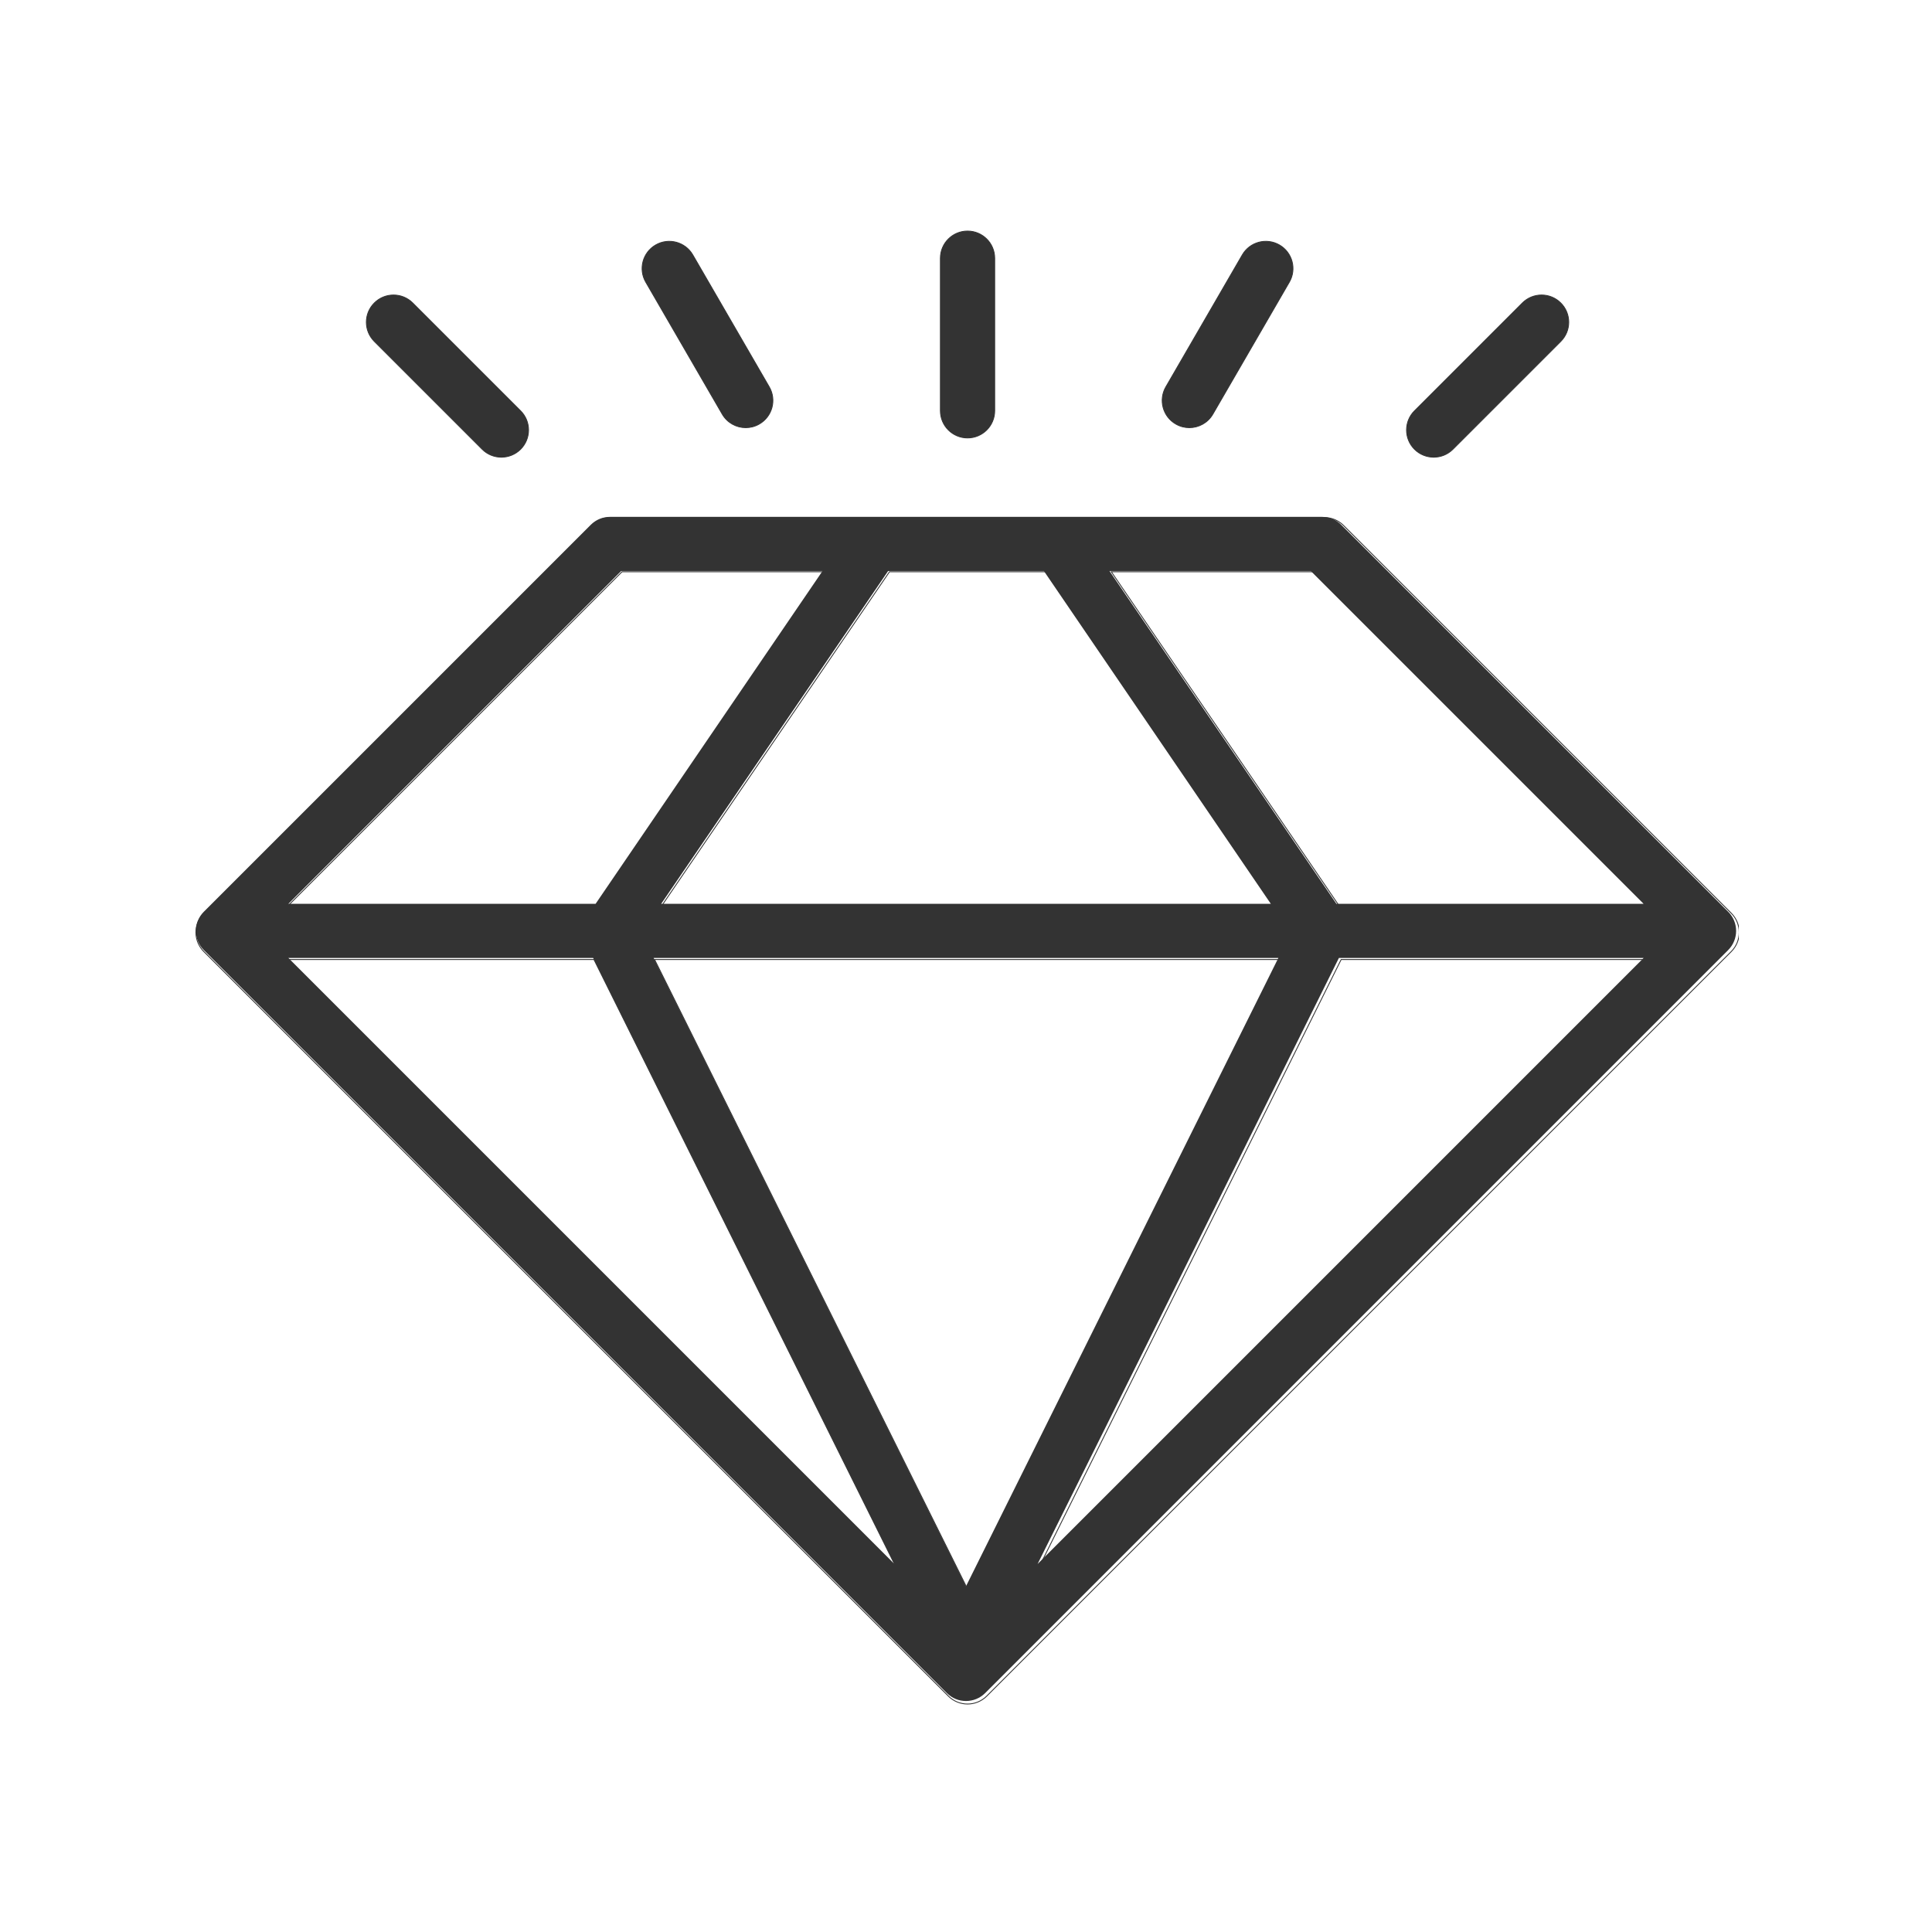 <svg version="1.0" preserveAspectRatio="xMidYMid meet" height="500" viewBox="0 0 375 375" zoomAndPan="magnify" width="500" xmlns:xlink="http://www.w3.org/1999/xlink" xmlns="http://www.w3.org/2000/svg"><defs><clipPath id="a91d1792c6"><path clip-rule="nonzero" d="M 37.5 99 L 337.5 99 L 337.5 332 L 37.5 332 Z M 37.5 99"></path></clipPath></defs><path fill-rule="nonzero" fill-opacity="1" d="M 335.438 176.969 L 260.332 101.863 C 260.305 101.832 260.27 101.809 260.242 101.781 C 260.145 101.691 260.051 101.602 259.949 101.516 C 259.883 101.465 259.816 101.414 259.746 101.367 C 259.676 101.312 259.609 101.258 259.535 101.211 C 259.461 101.16 259.383 101.117 259.305 101.07 C 259.234 101.027 259.164 100.984 259.094 100.945 C 259.016 100.906 258.941 100.871 258.863 100.836 C 258.785 100.797 258.707 100.758 258.625 100.723 C 258.555 100.691 258.48 100.672 258.406 100.645 C 258.316 100.609 258.23 100.578 258.137 100.551 C 258.066 100.527 257.996 100.512 257.926 100.496 C 257.832 100.469 257.734 100.445 257.637 100.426 C 257.562 100.41 257.484 100.402 257.406 100.391 C 257.312 100.375 257.223 100.359 257.129 100.352 C 257.004 100.336 256.875 100.332 256.75 100.332 C 256.703 100.328 256.66 100.324 256.613 100.324 L 118.387 100.324 C 118.328 100.324 118.27 100.332 118.207 100.332 C 118.098 100.336 117.984 100.34 117.875 100.348 C 117.773 100.359 117.676 100.379 117.574 100.395 C 117.504 100.402 117.434 100.41 117.363 100.426 C 117.262 100.445 117.16 100.473 117.059 100.5 C 116.992 100.516 116.93 100.531 116.867 100.547 C 116.77 100.578 116.672 100.613 116.578 100.648 C 116.512 100.676 116.445 100.695 116.379 100.723 C 116.289 100.758 116.203 100.801 116.117 100.844 C 116.047 100.875 115.98 100.906 115.914 100.941 C 115.828 100.988 115.746 101.039 115.664 101.09 C 115.602 101.129 115.535 101.164 115.473 101.207 C 115.379 101.266 115.297 101.332 115.211 101.398 C 115.16 101.438 115.105 101.473 115.055 101.512 C 114.922 101.625 114.789 101.742 114.668 101.867 L 39.562 176.969 C 39.531 177 39.504 177.035 39.473 177.066 C 39.387 177.16 39.297 177.25 39.215 177.352 C 39.156 177.422 39.109 177.496 39.055 177.566 C 39.004 177.633 38.953 177.695 38.91 177.762 C 38.855 177.844 38.809 177.93 38.758 178.012 C 38.723 178.078 38.68 178.141 38.645 178.207 C 38.602 178.289 38.562 178.375 38.523 178.461 C 38.488 178.531 38.453 178.602 38.422 178.672 C 38.418 178.684 38.41 178.695 38.406 178.707 C 38.379 178.777 38.359 178.852 38.332 178.922 C 38.305 179 38.273 179.078 38.25 179.156 C 38.223 179.242 38.203 179.328 38.184 179.414 C 38.164 179.496 38.141 179.574 38.125 179.656 C 38.105 179.758 38.094 179.859 38.078 179.957 C 38.07 180.027 38.055 180.094 38.051 180.164 C 38.031 180.34 38.023 180.512 38.023 180.688 C 38.023 180.859 38.031 181.035 38.051 181.207 C 38.055 181.277 38.07 181.344 38.078 181.414 C 38.094 181.516 38.105 181.617 38.125 181.715 C 38.141 181.797 38.164 181.879 38.184 181.961 C 38.207 182.047 38.223 182.129 38.25 182.215 C 38.273 182.297 38.305 182.371 38.332 182.449 C 38.363 182.535 38.391 182.617 38.422 182.699 C 38.453 182.773 38.488 182.844 38.523 182.914 C 38.562 183 38.602 183.082 38.645 183.168 C 38.68 183.234 38.723 183.297 38.758 183.359 C 38.809 183.445 38.855 183.527 38.91 183.609 C 38.953 183.676 39.004 183.738 39.055 183.805 C 39.109 183.879 39.156 183.953 39.215 184.023 C 39.297 184.121 39.387 184.215 39.473 184.305 C 39.504 184.34 39.531 184.375 39.562 184.406 L 183.781 328.625 C 184.809 329.652 186.156 330.164 187.5 330.164 C 188.848 330.164 190.191 329.652 191.219 328.625 L 335.438 184.406 C 337.492 182.352 337.492 179.023 335.438 176.969 Z M 120.566 110.84 L 159.645 110.84 L 115.609 175.426 L 55.977 175.426 Z M 202.625 110.84 L 246.664 175.426 L 128.336 175.426 L 172.375 110.84 Z M 254.434 110.84 L 319.02 175.426 L 259.395 175.426 L 215.355 110.84 Z M 248.125 185.945 L 187.5 307.891 L 126.875 185.945 Z M 115.129 185.945 L 173.609 303.574 L 55.977 185.945 Z M 259.875 185.945 L 319.02 185.945 L 201.395 303.574 Z M 259.875 185.945" fill="#333333"></path><g clip-path="url(#a91d1792c6)"><path stroke-miterlimit="4" stroke-opacity="1" stroke-width="1" stroke="#333333" d="M 1787.625 836.813 L 1336.992 386.18 C 1336.828 385.992 1336.617 385.852 1336.453 385.688 C 1335.867 385.148 1335.305 384.609 1334.695 384.094 C 1334.297 383.789 1333.898 383.484 1333.477 383.203 C 1333.055 382.875 1332.656 382.547 1332.211 382.266 C 1331.766 381.961 1331.297 381.703 1330.828 381.422 C 1330.406 381.164 1329.984 380.906 1329.563 380.672 C 1329.094 380.438 1328.648 380.227 1328.18 380.016 C 1327.711 379.781 1327.242 379.547 1326.75 379.336 C 1326.328 379.148 1325.883 379.031 1325.438 378.867 C 1324.898 378.656 1324.383 378.469 1323.82 378.305 C 1323.398 378.164 1322.977 378.07 1322.555 377.977 C 1321.992 377.813 1321.406 377.672 1320.82 377.555 C 1320.375 377.461 1319.906 377.414 1319.438 377.344 C 1318.875 377.25 1318.336 377.156 1317.773 377.109 C 1317.023 377.016 1316.25 376.992 1315.5 376.992 C 1315.219 376.969 1314.961 376.945 1314.68 376.945 L 485.32 376.945 C 484.969 376.945 484.617 376.992 484.242 376.992 C 483.586 377.016 482.906 377.039 482.25 377.086 C 481.641 377.156 481.055 377.273 480.445 377.367 C 480.023 377.414 479.602 377.461 479.18 377.555 C 478.57 377.672 477.961 377.836 477.352 378 C 476.953 378.094 476.578 378.188 476.203 378.281 C 475.617 378.469 475.031 378.68 474.469 378.891 C 474.07 379.055 473.672 379.172 473.273 379.336 C 472.734 379.547 472.219 379.805 471.703 380.063 C 471.281 380.25 470.883 380.438 470.484 380.648 C 469.969 380.93 469.477 381.234 468.984 381.539 C 468.609 381.773 468.211 381.984 467.836 382.242 C 467.273 382.594 466.781 382.992 466.266 383.391 C 465.961 383.625 465.633 383.836 465.328 384.07 C 464.531 384.75 463.734 385.453 463.008 386.203 L 12.375 836.813 C 12.187 837 12.023 837.211 11.836 837.398 C 11.32 837.961 10.781 838.5 10.289 839.109 C 9.937 839.531 9.656 839.977 9.328 840.398 C 9.023 840.797 8.719 841.172 8.461 841.57 C 8.133 842.063 7.852 842.578 7.547 843.07 C 7.336 843.469 7.078 843.844 6.867 844.242 C 6.609 844.734 6.375 845.25 6.141 845.766 C 5.93 846.188 5.719 846.609 5.531 847.031 C 5.508 847.102 5.461 847.172 5.437 847.242 C 5.273 847.664 5.156 848.109 4.992 848.531 C 4.828 849 4.641 849.469 4.5 849.938 C 4.336 850.453 4.219 850.969 4.102 851.484 C 3.984 851.977 3.844 852.445 3.75 852.938 C 3.633 853.547 3.562 854.156 3.469 854.742 C 3.422 855.164 3.328 855.563 3.305 855.984 C 3.187 857.039 3.141 858.07 3.141 859.125 C 3.141 860.156 3.187 861.211 3.305 862.242 C 3.328 862.664 3.422 863.063 3.469 863.484 C 3.562 864.094 3.633 864.703 3.75 865.289 C 3.844 865.781 3.984 866.273 4.102 866.766 C 4.242 867.281 4.336 867.773 4.5 868.289 C 4.641 868.781 4.828 869.227 4.992 869.695 C 5.18 870.211 5.344 870.703 5.531 871.195 C 5.719 871.641 5.93 872.063 6.141 872.484 C 6.375 873 6.609 873.492 6.867 874.008 C 7.078 874.406 7.336 874.781 7.547 875.156 C 7.852 875.672 8.133 876.164 8.461 876.656 C 8.719 877.055 9.023 877.43 9.328 877.828 C 9.656 878.273 9.937 878.719 10.289 879.141 C 10.781 879.727 11.32 880.289 11.836 880.828 C 12.023 881.039 12.187 881.25 12.375 881.438 L 877.688 1746.75 C 883.852 1752.914 891.938 1755.984 900 1755.984 C 908.086 1755.984 916.148 1752.914 922.313 1746.75 L 1787.625 881.438 C 1799.953 869.109 1799.953 849.141 1787.625 836.813 Z M 498.398 440.039 L 732.867 440.039 L 468.656 827.555 L 110.859 827.555 Z M 990.75 440.039 L 1254.984 827.555 L 545.016 827.555 L 809.25 440.039 Z M 1301.602 440.039 L 1689.117 827.555 L 1331.367 827.555 L 1067.133 440.039 Z M 1263.75 890.672 L 900 1622.344 L 536.25 890.672 Z M 465.773 890.672 L 816.656 1596.445 L 110.859 890.672 Z M 1334.25 890.672 L 1689.117 890.672 L 983.367 1596.445 Z M 1334.25 890.672" stroke-linejoin="miter" fill="none" transform="matrix(0.167, 0, 0, 0.167, 37.5, 37.5)" stroke-linecap="butt"></path></g><path stroke-miterlimit="4" stroke-opacity="1" stroke-width="1" stroke="#333333" d="M 900 284.438 C 917.438 284.438 931.547 270.305 931.547 252.867 L 931.547 75.563 C 931.547 58.148 917.438 44.016 900 44.016 C 882.586 44.016 868.453 58.148 868.453 75.563 L 868.453 252.867 C 868.453 270.305 882.586 284.438 900 284.438 Z M 900 284.438" stroke-linejoin="miter" fill-rule="nonzero" fill="#333333" fill-opacity="1" transform="matrix(0.167, 0, 0, 0.167, 37.5, 37.5)" stroke-linecap="butt"></path><path stroke-miterlimit="4" stroke-opacity="1" stroke-width="1" stroke="#333333" d="M 1142.016 268.242 C 1146.984 271.125 1152.422 272.508 1157.789 272.508 C 1168.664 272.508 1179.281 266.859 1185.117 256.758 L 1273.992 103.313 C 1282.711 88.242 1277.578 68.93 1262.484 60.188 C 1247.414 51.469 1228.102 56.602 1219.359 71.695 L 1130.508 225.117 C 1121.766 240.211 1126.922 259.523 1142.016 268.242 Z M 1142.016 268.242" stroke-linejoin="miter" fill-rule="nonzero" fill="#333333" fill-opacity="1" transform="matrix(0.167, 0, 0, 0.167, 37.5, 37.5)" stroke-linecap="butt"></path><path stroke-miterlimit="4" stroke-opacity="1" stroke-width="1" stroke="#333333" d="M 1441.805 306.82 C 1449.891 306.82 1457.953 303.75 1464.117 297.586 L 1589.484 172.219 C 1601.813 159.891 1601.813 139.922 1589.484 127.594 C 1577.18 115.266 1557.188 115.266 1544.859 127.594 L 1419.492 252.961 C 1407.164 265.289 1407.164 285.258 1419.492 297.586 C 1425.656 303.75 1433.742 306.82 1441.805 306.82 Z M 1441.805 306.82" stroke-linejoin="miter" fill-rule="nonzero" fill="#333333" fill-opacity="1" transform="matrix(0.167, 0, 0, 0.167, 37.5, 37.5)" stroke-linecap="butt"></path><path stroke-miterlimit="4" stroke-opacity="1" stroke-width="1" stroke="#333333" d="M 614.883 256.758 C 620.719 266.859 631.312 272.508 642.211 272.508 C 647.578 272.508 653.016 271.125 657.984 268.242 C 673.078 259.523 678.234 240.211 669.492 225.117 L 580.641 71.695 C 571.898 56.602 552.586 51.469 537.516 60.188 C 522.422 68.93 517.289 88.242 526.008 103.313 Z M 614.883 256.758" stroke-linejoin="miter" fill-rule="nonzero" fill="#333333" fill-opacity="1" transform="matrix(0.167, 0, 0, 0.167, 37.5, 37.5)" stroke-linecap="butt"></path><path stroke-miterlimit="4" stroke-opacity="1" stroke-width="1" stroke="#333333" d="M 335.883 297.586 C 342.047 303.75 350.133 306.82 358.195 306.82 C 366.258 306.82 374.344 303.75 380.508 297.586 C 392.836 285.258 392.836 265.289 380.508 252.961 L 255.141 127.594 C 242.812 115.266 222.844 115.266 210.516 127.594 C 198.187 139.922 198.187 159.891 210.516 172.219 Z M 335.883 297.586" stroke-linejoin="miter" fill-rule="nonzero" fill="#333333" fill-opacity="1" transform="matrix(0.167, 0, 0, 0.167, 37.5, 37.5)" stroke-linecap="butt"></path></svg>